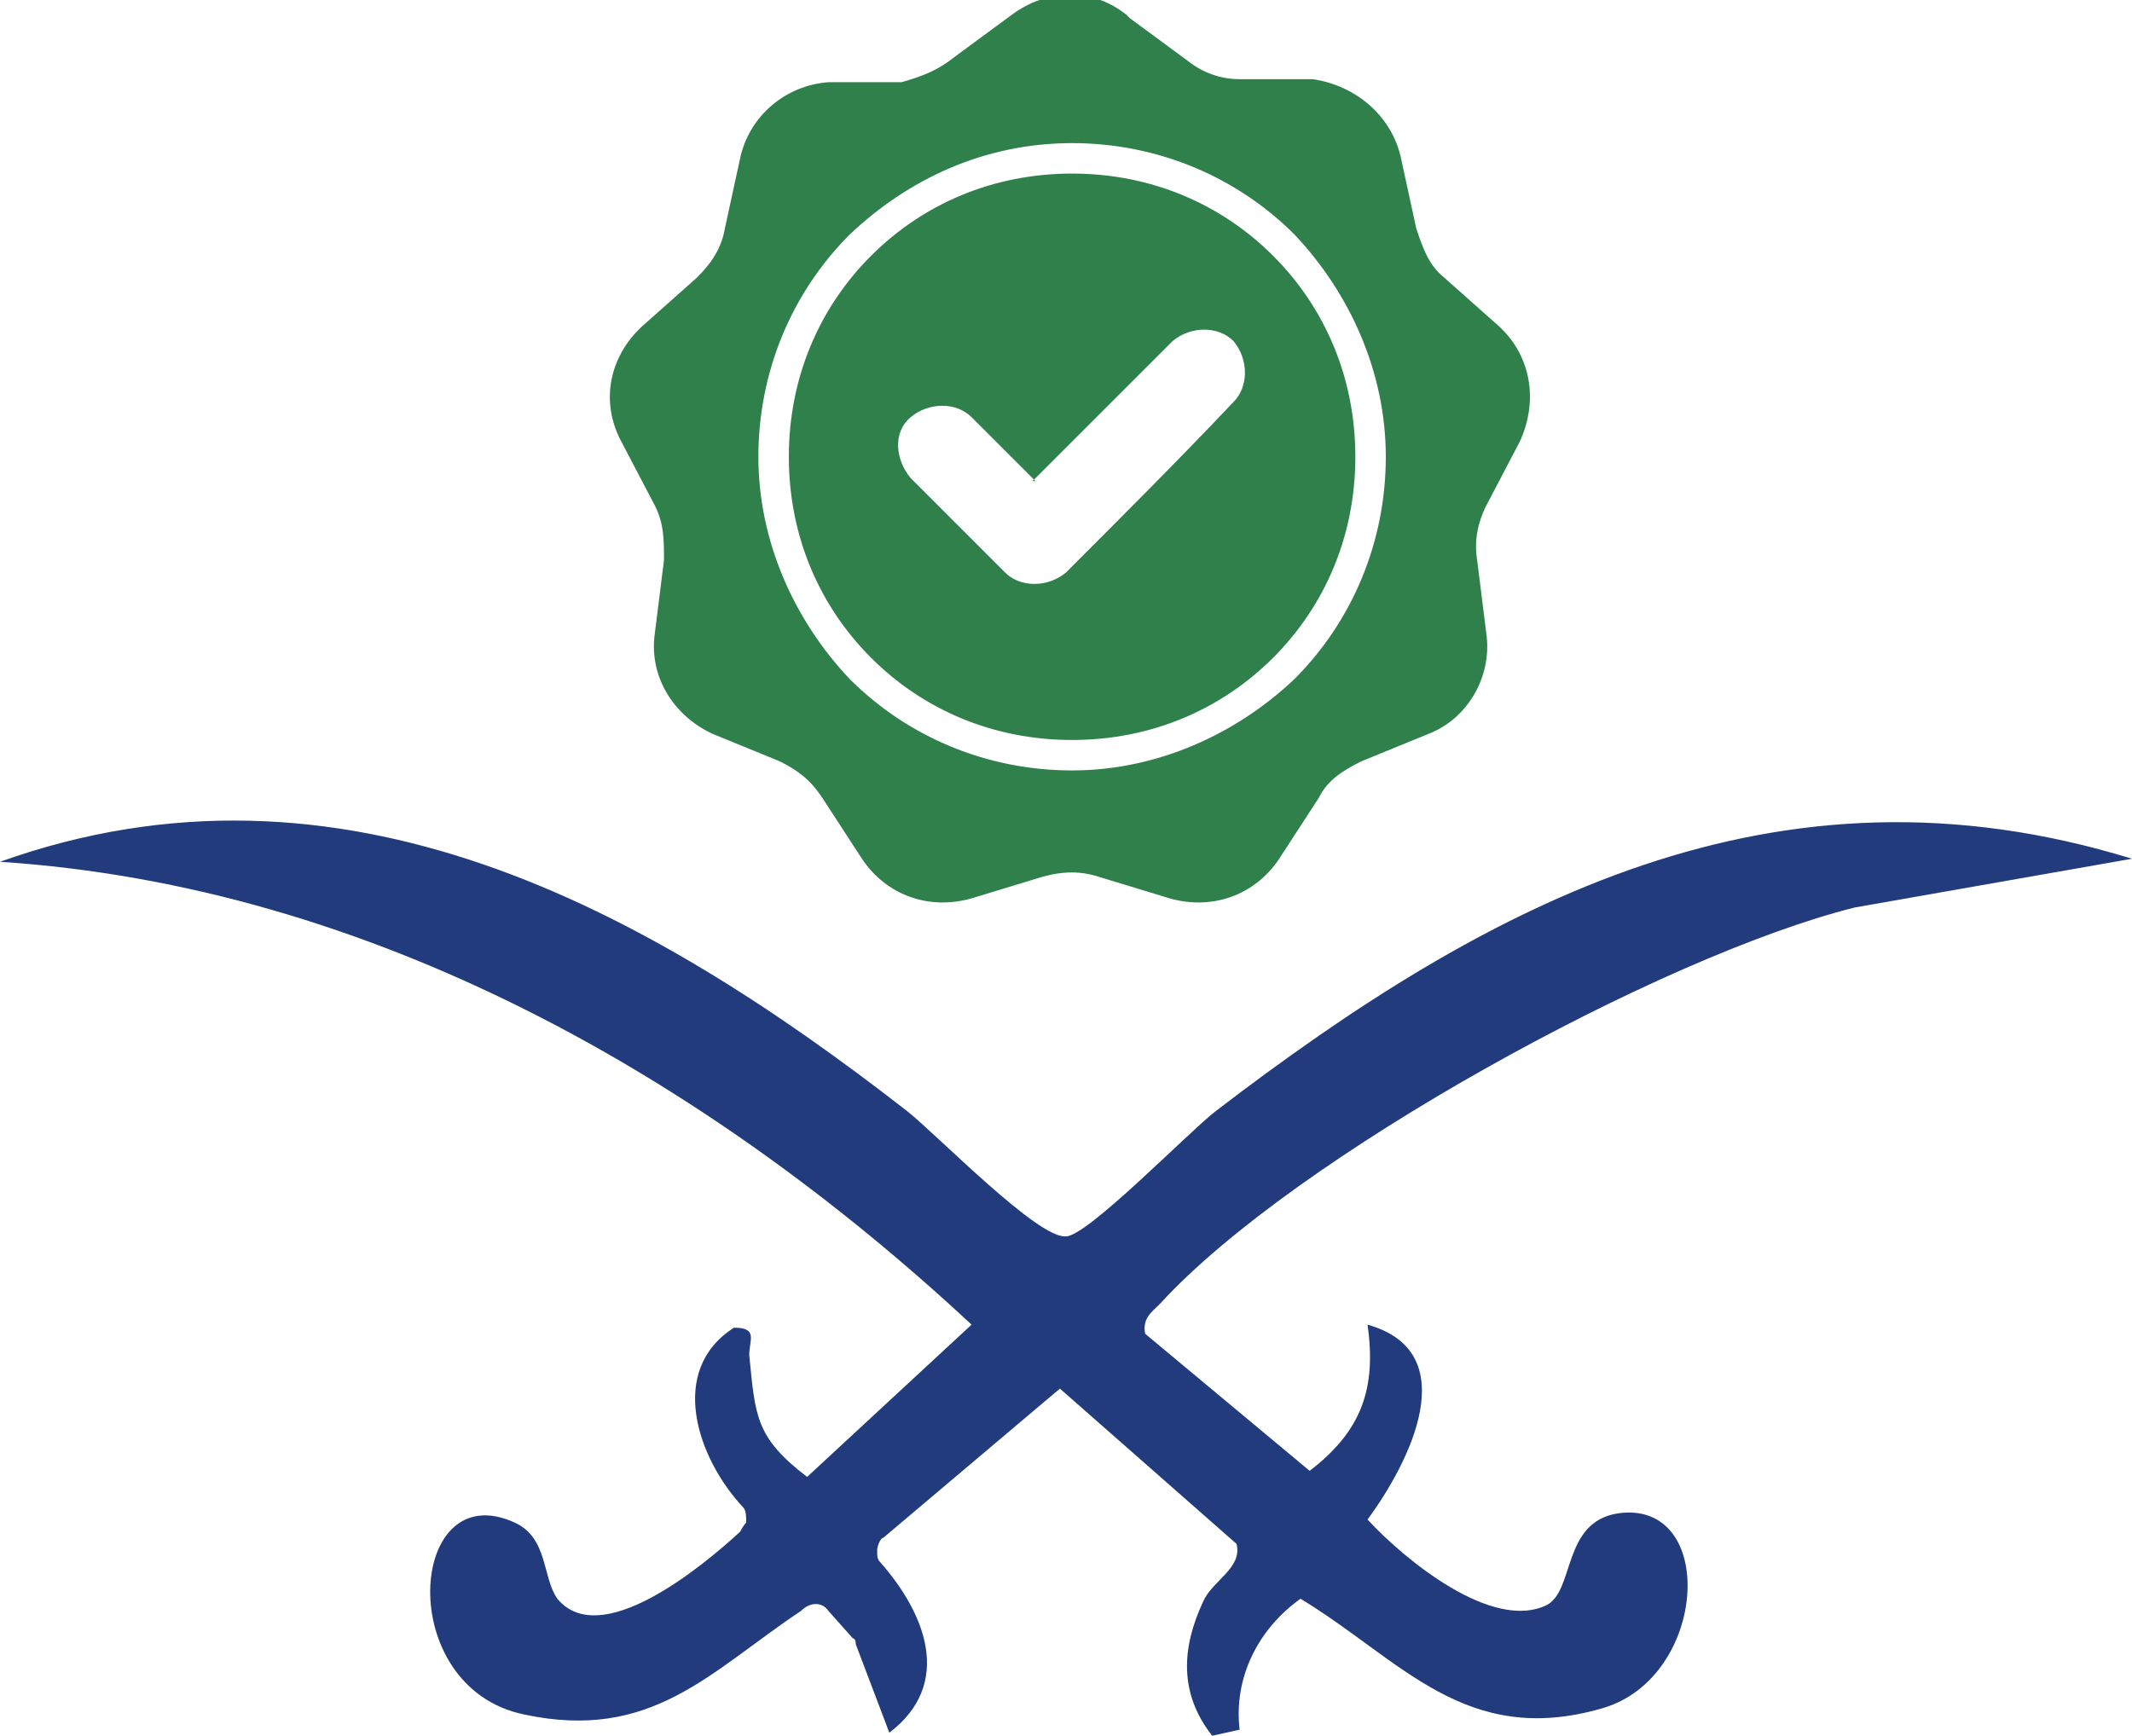 <svg xmlns="http://www.w3.org/2000/svg" id="Layer_1" viewBox="0 0 70 57"><defs><style>      .st0 {        fill: #2f804b;        fill-rule: evenodd;      }      .st1 {        fill: #213b7c;      }    </style></defs><path class="st1" d="M70,28.2l-9.1,1.6c-6.4,1.6-18.4,8.2-22.8,13-.3.3-.6.5-.5,1l5.4,4.5c1.7-1.3,2.2-2.7,1.9-4.8,3.2.9,1.4,4.5,0,6.4,1.2,1.3,4.1,3.7,5.9,2.8.9-.5.5-2.7,2.3-3,3.3-.5,3,5.4-.5,6.4-4.5,1.3-6.6-1.6-9.9-3.6-1.4,1-2.2,2.6-2,4.3l-.9.2c-1.1-1.4-1-2.9-.3-4.4.3-.7,1.3-1.1,1.1-1.9l-5.8-5.1-5.8,4.9c-.1,0-.2.3-.2.4h0c0,.2,0,.3.1.4,1.5,1.7,2.4,4,.3,5.6l-1.1-2.9s0-.2-.1-.2l-.8-.9c-.2-.3-.6-.3-.9,0-3,2-4.9,4.3-9.1,3.4-4.3-.9-3.8-7.9-.3-6.3,1.1.5.9,1.8,1.4,2.5,1.4,1.7,4.7-1,6-2.2,0,0,.1-.2.2-.3,0-.2,0-.4-.1-.5-1.5-1.6-2.5-4.5-.3-5.9.8,0,.5.4.5.9.2,2,.2,2.7,1.9,4l5.4-5C23.2,35.4,12.2,29.1,0,28.3c11.2-4,21.2,1.5,29.8,8.2,1,.8,4.3,4.2,5.2,4.1.7,0,4-3.4,4.9-4.1,9-6.9,18.4-11.9,30.1-8.3Z"></path><path class="st0" d="M37.1.6l1.9,1.4c.5.4,1.1.6,1.7.6h2.4c1.4.2,2.6,1.2,2.9,2.6l.5,2.3c.2.6.4,1.2.9,1.6l1.8,1.6c1.1,1,1.3,2.5.7,3.8l-1.1,2.1c-.3.6-.4,1.2-.3,1.8l.3,2.4c.2,1.4-.6,2.8-1.9,3.3l-2.2.9c-.6.3-1.1.6-1.4,1.2l-1.3,2c-.8,1.2-2.2,1.7-3.6,1.3l-2.3-.7c-.6-.2-1.2-.2-1.9,0l-2.3.7c-1.4.4-2.8-.1-3.6-1.3l-1.3-2c-.4-.6-.8-.9-1.4-1.2l-2.2-.9c-1.3-.6-2.1-1.9-1.9-3.3l.3-2.4c0-.7,0-1.2-.3-1.8l-1.1-2.1c-.7-1.3-.4-2.8.7-3.8l1.8-1.6c.5-.5.8-1,.9-1.6l.5-2.3c.3-1.4,1.5-2.4,2.9-2.5h2.4c.7-.2,1.2-.4,1.7-.8l1.9-1.4c1.2-.9,2.7-.9,3.8,0h0ZM34,15.8l-2.1-2.1c-.5-.5-1.4-.5-2,0s-.5,1.4,0,2l3.1,3.1c.5.5,1.4.5,2,0,1.9-1.9,3.7-3.7,5.5-5.6.5-.5.5-1.4,0-2-.5-.5-1.4-.5-2,0l-4.6,4.6h0ZM35.2,4.7c-2.9,0-5.4,1.2-7.3,3-1.9,1.9-3,4.5-3,7.3s1.2,5.4,3,7.3c1.9,1.9,4.5,3,7.3,3s5.4-1.2,7.3-3c1.9-1.9,3-4.5,3-7.3s-1.2-5.4-3-7.3c-1.9-1.9-4.5-3-7.3-3ZM41.8,8.4c-1.7-1.7-4-2.7-6.6-2.7s-4.9,1-6.6,2.7-2.7,4-2.7,6.6,1,4.9,2.7,6.6,4,2.7,6.6,2.7,4.9-1,6.6-2.7c1.7-1.7,2.7-4,2.7-6.6s-1-4.9-2.7-6.6Z"></path></svg>